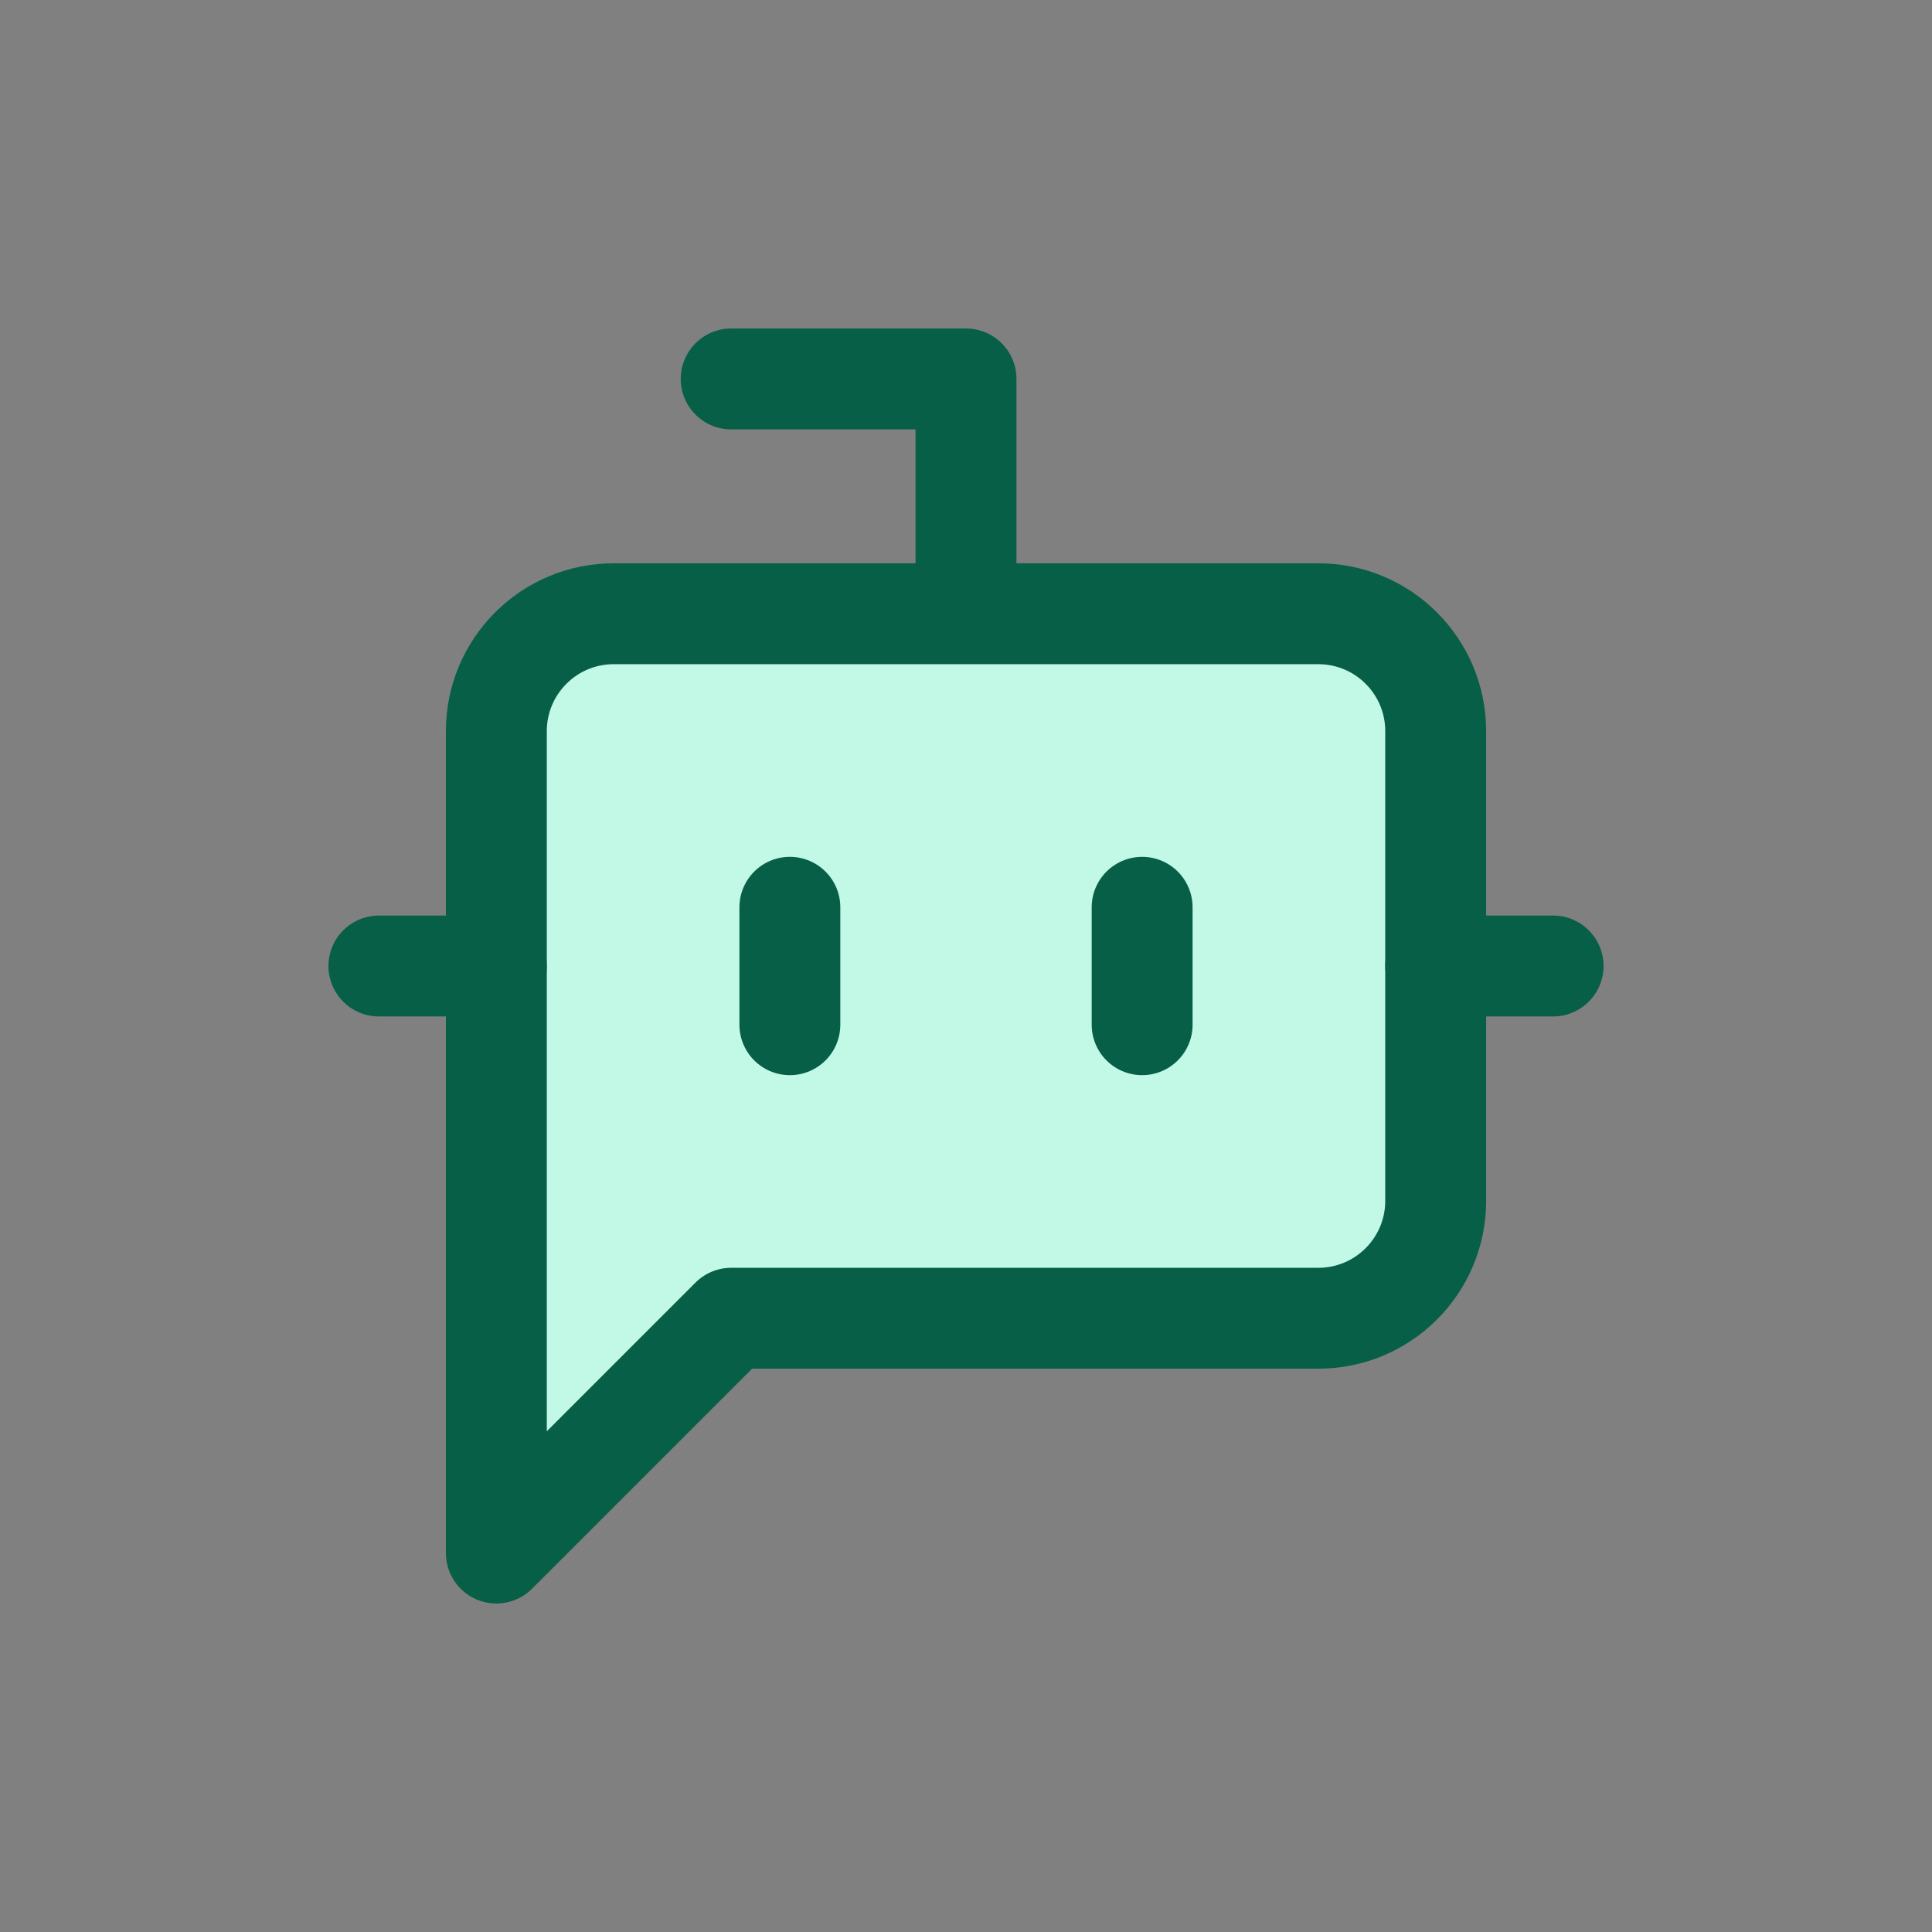 <?xml version="1.0" encoding="UTF-8"?>
<svg id="Layer_1" data-name="Layer 1" xmlns="http://www.w3.org/2000/svg" viewBox="0 0 900 900">
  <rect x="0" y="0" width="900" height="900" fill="#808080" stroke="none"/>
  <defs>
    <style>
      .cls-1 {
        fill: none;
      }

      .cls-1, .cls-2 {
        stroke: #065f46;
        stroke-linecap: round;
        stroke-linejoin: round;
        stroke-width: 47px;
      }

      .cls-2 {
        fill: #c2f9e6;
      }
    </style>
  </defs>
  <path class="cls-1" d="M450,285.91v-109.39h-109.39"/>
  <path class="cls-2" d="M340.61,614.09l-109.39,109.39v-382.88c0-30.21,24.49-54.7,54.7-54.7h328.18c30.21,0,54.7,24.49,54.7,54.7v218.79c0,30.21-24.49,54.7-54.7,54.7h-273.49Z"/>
  <path class="cls-1" d="M176.51,450h54.7"/>
  <path class="cls-1" d="M367.95,422.65v54.7"/>
  <path class="cls-1" d="M532.05,422.65v54.7"/>
  <path class="cls-1" d="M668.79,450h54.7"/>
</svg>